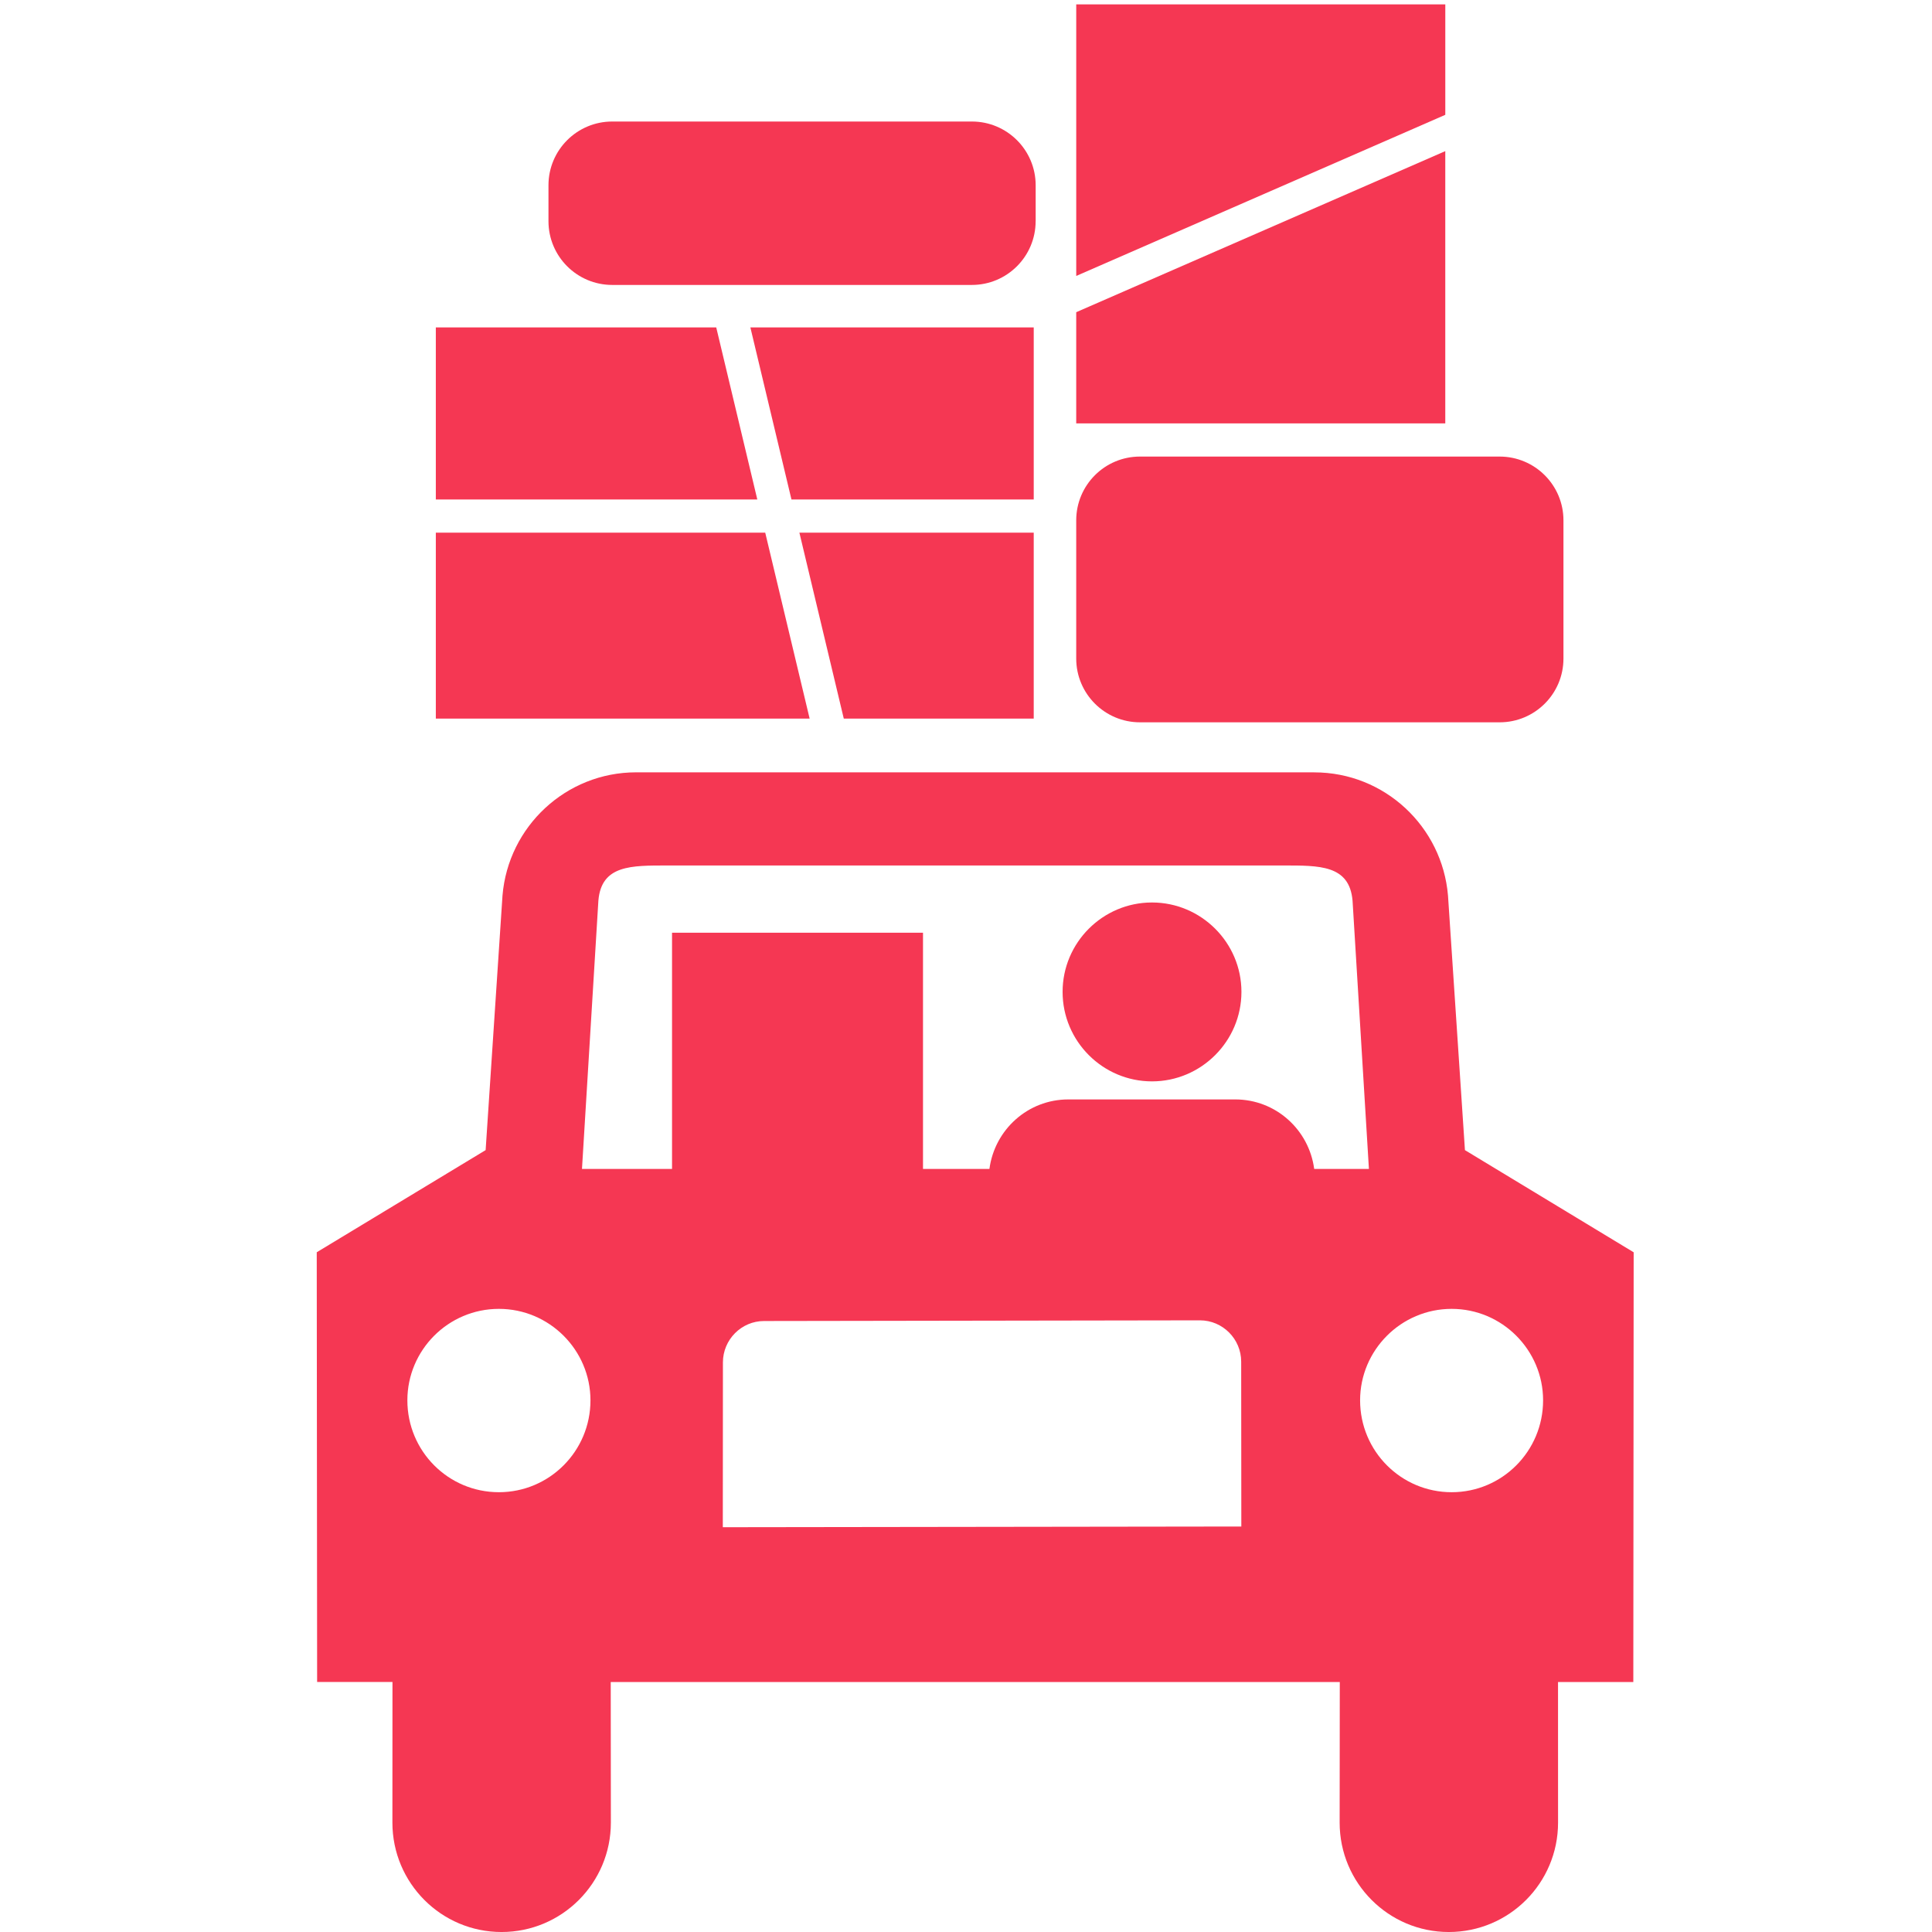 <?xml version="1.0" encoding="UTF-8"?>
<svg width="1200pt" height="1200pt" version="1.1" viewBox="0 0 1200 1200" xmlns="http://www.w3.org/2000/svg">
 <g fill="#f53753">
  <path d="m971.09 409.04c0 21.863-17.734 39.602-39.648 39.602h-223.38c-21.863 0-39.602-17.734-39.602-39.602v-85.836c0-21.898 17.734-39.625 39.602-39.625l223.38 0.004c21.91 0 39.648 17.734 39.648 39.625z"/>
  <path d="m643.25 137.38c0 21.875-17.734 39.602-39.625 39.602h-223.36c-21.863 0-39.602-17.734-39.602-39.602v-22.297c0-21.863 17.734-39.602 39.602-39.602h223.38c21.887 0 39.625 17.734 39.625 39.602v22.297z"/>
  <path d="m470.38 310.23-25.512-106.87h-174.17v106.87z"/>
  <path d="m491.59 310.23h150.48v-106.87h-176z"/>
  <path d="m475.3 330.86h-204.6v115.46h232.18z"/>
  <path d="m496.52 330.86 27.566 115.46h117.98v-115.46z"/>
  <path d="m668.46 193.91v69.051h229.23v-169.09z"/>
  <path d="m897.7 71.316v-68.582h-229.23v168.66z"/>
  <path d="m715.52 560.55c-30.625 0-55.523 24.938-55.523 55.523 0 30.625 24.898 55.586 55.523 55.586 30.574 0 55.559-24.961 55.559-55.586 0.004-30.586-24.98-55.523-55.559-55.523z"/>
  <path d="m1014.7 777.82-104.8-63.457-10.523-158.12c-3.613-42.828-39.383-76.512-83.074-76.512v-0.023h-421.2c-43.57 0-79.414 33.66-82.992 76.512l-10.477 158.14-104.9 63.445 0.238 266.9h46.801l-0.047 87.336c0 37.5 30.277 67.969 67.812 67.969 37.5 0 67.883-30.434 67.883-67.945l-0.086-87.336h452.83l-0.086 87.336c0 37.535 30.383 67.945 67.801 67.945 37.512 0 67.859-30.434 67.859-67.945l-0.023-87.336h46.766zm-704.83 149.02c-31.43 0-56.844-25.5-56.844-57.059 0-31.223 25.379-56.82 56.844-56.82 31.379 0 56.879 25.586 56.879 56.82 0 31.559-25.5 57.059-56.879 57.059zm139.08 21.742 0.07-102.36c0-14.137 11.473-25.715 25.57-25.715l270.7-0.422c14.137 0 25.633 11.578 25.633 25.68l0.086 102.38zm367.32-222.53c-3.227-24.336-23.832-43.176-49.031-43.176h-103.68c-25.176 0-45.77 18.828-49.008 43.176h-41.258v-146.73h-155.88v146.73h-55.934l10.188-166.64c1.848-22.223 20.449-21.84 43.117-21.84h382.11c22.68 0 41.258-0.371 43.199 21.84l10.164 166.64zm85.379 200.79c-31.402 0-56.867-25.5-56.867-57.059 0-31.223 25.465-56.82 56.867-56.82 31.355 0 56.797 25.586 56.797 56.82 0 31.559-25.441 57.059-56.797 57.059z"/>
 </g>
</svg>
